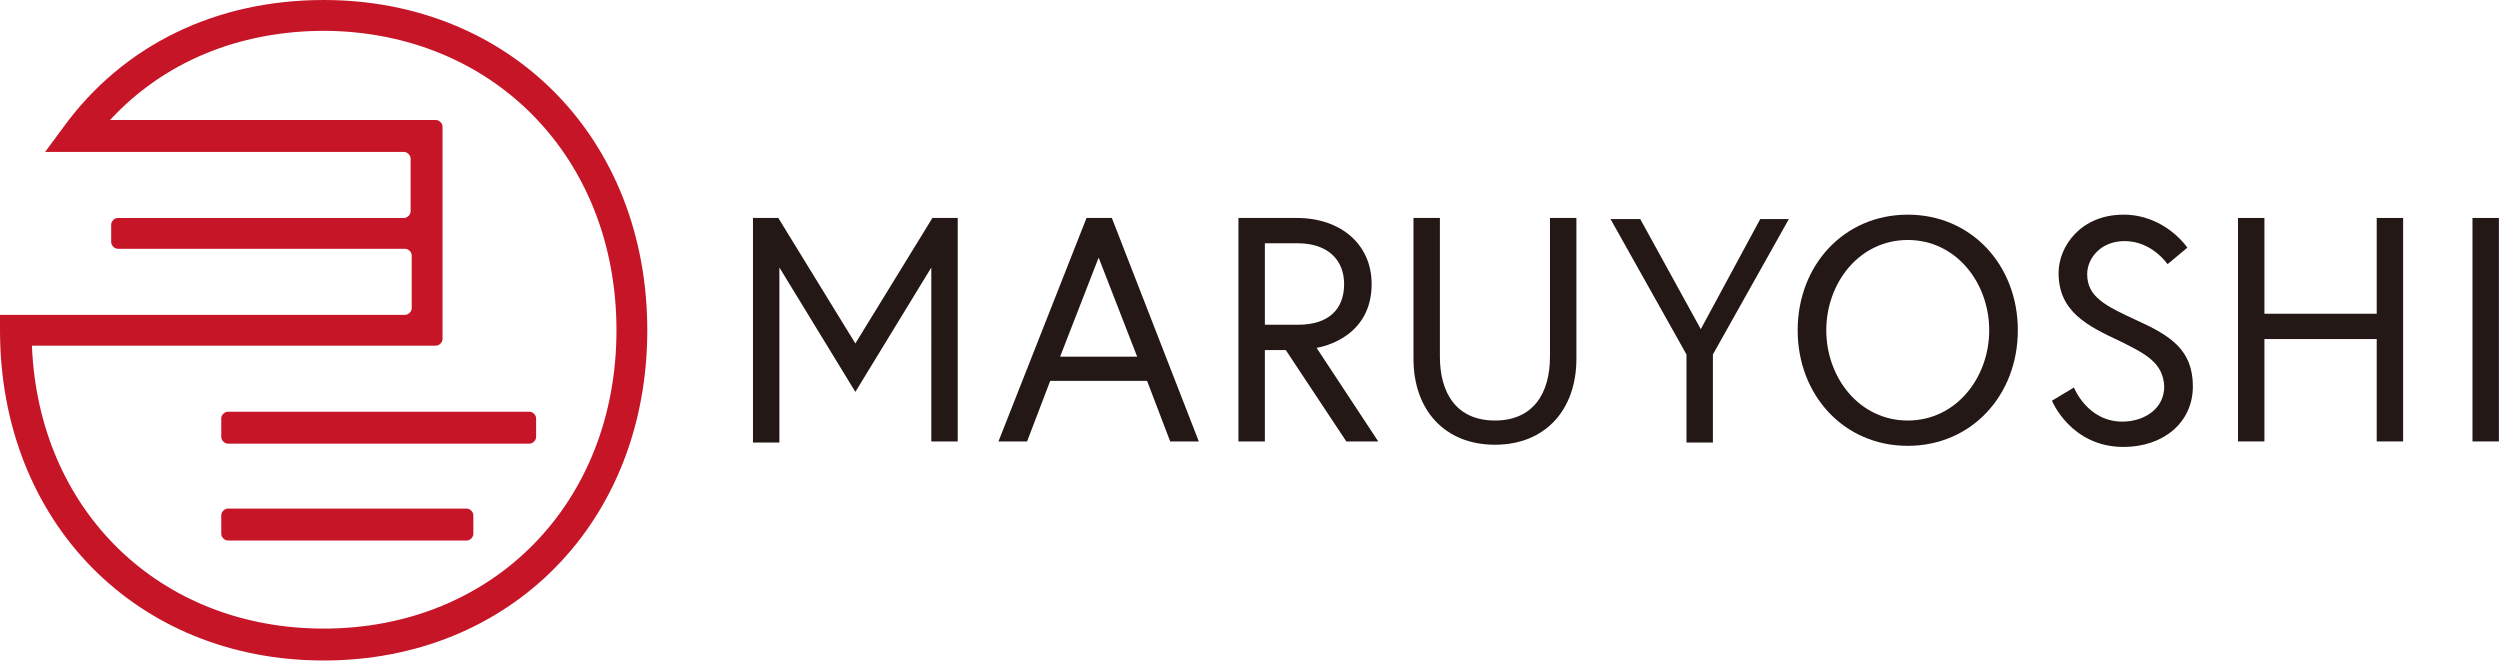 <?xml version="1.0" encoding="utf-8"?>
<!-- Generator: Adobe Illustrator 27.8.1, SVG Export Plug-In . SVG Version: 6.00 Build 0)  -->
<svg version="1.1" xmlns="http://www.w3.org/2000/svg" xmlns:xlink="http://www.w3.org/1999/xlink" x="0px" y="0px"
	 viewBox="0 0 227.1 60" style="enable-background:new 0 0 227.1 60;" xml:space="preserve">
<style type="text/css">
	.st0{fill:#231815;}
	.st1{fill:#C71528;}
</style>
<g id="_レイヤー_1">
</g>
<g id="レイヤー_1">
	<g>
		<g>
			<path class="st0" d="M70.7,19.8l7,11.4l7-11.4H87v20.3h-2.4V24.3l-6.9,11.3l-6.9-11.3v15.9h-2.4V19.8H70.7z"/>
			<path class="st0" d="M98.7,19.8h2.3l7.9,20.3h-2.6l-2.1-5.5h-8.8l-2.1,5.5h-2.6L98.7,19.8z M96.3,32.4h7l-3.5-9L96.3,32.4z"/>
			<path class="st0" d="M112.5,19.8h5.3c4,0,6.8,2.4,6.8,6c0,4.8-4.4,5.7-5,5.8l5.6,8.5h-2.9l-5.5-8.3h-1.9v8.3h-2.4V19.8z
				 M122.1,25.8c0-2.2-1.5-3.7-4.2-3.7h-3v7.4h3C120.7,29.5,122.1,28.1,122.1,25.8z"/>
			<path class="st0" d="M140.8,19.8h2.4v12.8c0,4.6-2.8,7.8-7.4,7.8c-4.6,0-7.4-3.2-7.4-7.8V19.8h2.4c0,0,0,5.9,0,12.6
				c0,3.3,1.5,5.8,5,5.8c3.5,0,5-2.5,5-5.8C140.8,25.7,140.8,19.8,140.8,19.8z"/>
			<path class="st0" d="M153.2,32.2l-6.9-12.3h2.7l5.5,10l5.4-10h2.6l-6.9,12.3v8h-2.4V32.2z"/>
			<path class="st0" d="M183.3,30c0,5.9-4.2,10.5-10,10.5s-10-4.6-10-10.5c0-5.9,4.2-10.5,10-10.5S183.3,24.1,183.3,30z M180.7,30
				c0-4.3-3-8.2-7.4-8.2c-4.4,0-7.4,3.9-7.4,8.2c0,4.3,3,8.2,7.4,8.2C177.7,38.2,180.7,34.3,180.7,30z"/>
			<path class="st0" d="M192.6,31c-3-1.4-5.6-2.7-5.6-6.2c0-2.4,2-5.3,5.9-5.3c3.8,0,5.8,3,5.8,3l-1.8,1.5c0,0-1.4-2.1-3.9-2.1
				c-2.2,0-3.4,1.6-3.4,3c0,2.1,1.7,2.9,4.5,4.2c3.1,1.4,5.1,2.7,5.1,6c0,3.3-2.7,5.5-6.3,5.5c-4.8,0-6.5-4.2-6.5-4.2l2-1.2
				c0,0,1.2,3.1,4.4,3.1c1.9,0,3.8-1.1,3.8-3.2C196.5,32.9,194.8,32.1,192.6,31z"/>
			<path class="st0" d="M215.9,19.8h2.4v20.3h-2.4v-9.3h-10.2v9.3h-2.4V19.8h2.4v8.7h10.2V19.8z"/>
			<path class="st0" d="M224.6,19.8h2.4v20.3h-2.4V19.8z"/>
		</g>
		<g>
			<path class="st1" d="M43,48.5c0,0.3-0.3,0.6-0.6,0.6H20.7c-0.3,0-0.6-0.3-0.6-0.6v-1.7c0-0.3,0.3-0.6,0.6-0.6h21.7
				c0.3,0,0.6,0.3,0.6,0.6V48.5z"/>
			<path class="st1" d="M48.7,39.7c0,0.3-0.3,0.6-0.6,0.6H20.7c-0.3,0-0.6-0.3-0.6-0.6V38c0-0.3,0.3-0.6,0.6-0.6h27.4
				c0.3,0,0.6,0.3,0.6,0.6V39.7z"/>
			<path class="st1" d="M36.8,22.6c0.3,0,0.6,0.3,0.6,0.6V28c0,0.3-0.3,0.6-0.6,0.6H0V30c0,17.4,12.4,30,29.4,30s29.4-12.6,29.4-30
				c0-17.4-12.4-30-29.4-30C19.6,0,11.2,4.1,5.8,11.5l-1.7,2.3h32.6c0.3,0,0.6,0.3,0.6,0.6v4.8c0,0.3-0.3,0.6-0.6,0.6h-26
				c-0.3,0-0.6,0.3-0.6,0.6V22c0,0.3,0.3,0.6,0.6,0.6H36.8z M29.4,57.1c-14.9,0-25.9-10.7-26.5-25.7h36.7c0.3,0,0.6-0.3,0.6-0.6
				V11.5c0-0.3-0.3-0.6-0.6-0.6H10c4.8-5.2,11.6-8.1,19.5-8.1C44.8,2.9,56,14.3,56,30C56,45.7,44.8,57.1,29.4,57.1z"/>
		</g>
	</g>
</g>
</svg>
